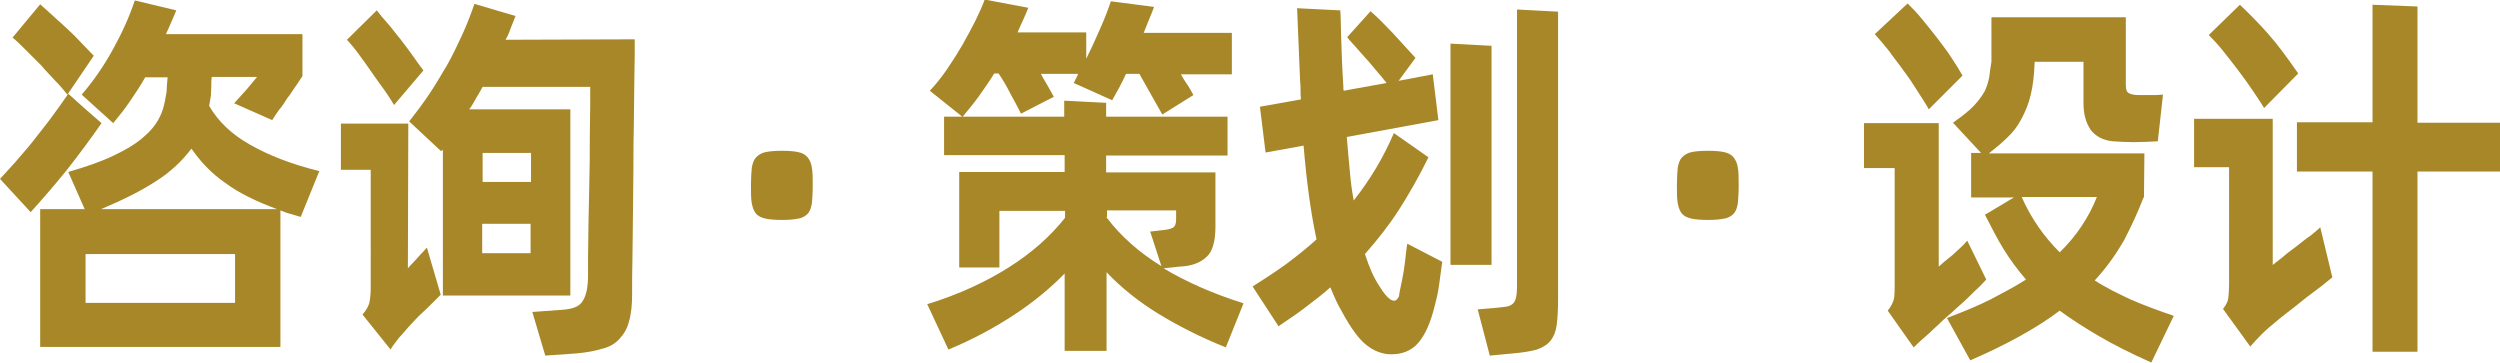 <?xml version="1.0" encoding="utf-8"?>
<!-- Generator: Adobe Illustrator 24.0.0, SVG Export Plug-In . SVG Version: 6.00 Build 0)  -->
<svg version="1.1" id="图层_1" xmlns="http://www.w3.org/2000/svg" xmlns:xlink="http://www.w3.org/1999/xlink" x="0px" y="0px"
	 viewBox="0 0 578.6 83.9" style="enable-background:new 0 0 578.6 83.9;" xml:space="preserve">
<style type="text/css">
	.st0{fill:#A78727;}
</style>
<g>
	<path class="st0" d="M23.5,28.5c-2.5,3.6-5.1,7.1-8,10.8c-2.9,3.6-5.7,6.8-8.4,9.8L0,41.4c1.6-1.8,3.2-3.4,4.5-5
		c1.4-1.6,2.7-3.1,3.9-4.7s2.5-3.1,3.7-4.8c1.2-1.6,2.4-3.3,3.7-5.2l3.8,3.4L23.5,28.5z M15.6,21.9c-0.8-1-1.7-2.1-2.8-3.2
		c-1.1-1.2-2.2-2.3-3.3-3.6c-1.2-1.2-2.3-2.3-3.5-3.5c-1.2-1.2-2.2-2.2-3.1-2.9L9.3,1c0.8,0.7,1.8,1.6,2.9,2.6
		c1.1,1,2.3,2.1,3.4,3.1c1.2,1.1,2.3,2.2,3.3,3.3c1.1,1.1,2,2.1,2.8,2.9L15.6,21.9z M69.6,50.2c-0.8-0.2-1.6-0.5-2.4-0.7
		s-1.5-0.5-2.3-0.8v31.6H9.3V48.4h10.3l-3.8-8.6c4.1-1.2,7.6-2.4,10.3-3.7c2.8-1.3,5-2.6,6.8-4.1c1.8-1.5,3-2.9,3.9-4.6
		s1.3-3.3,1.6-5.3c0.1-0.4,0.2-1,0.2-1.9c0.1-0.9,0.1-1.7,0.2-2.3h-5.2c-1.1,2-2.3,3.7-3.5,5.5s-2.5,3.4-3.9,5.1l-7.3-6.6
		c2.7-3.1,5.1-6.6,7.2-10.4S29.9,4,31.2,0.1l9.6,2.3c-0.4,1-0.8,1.9-1.2,2.8c-0.4,0.9-0.8,1.9-1.2,2.7H70v9.7
		c-0.5,0.7-1,1.6-1.6,2.4s-1.2,1.9-1.9,2.7c-0.6,1-1.2,1.9-1.9,2.7c-0.6,0.9-1.2,1.7-1.6,2.4l-8.8-3.9c0.8-0.9,1.7-1.9,2.7-3
		s1.8-2.2,2.6-3.1H49c-0.1,0.7-0.1,1.5-0.1,2.3s-0.1,1.6-0.1,2.1c-0.1,0.4-0.1,0.8-0.2,1.2c-0.1,0.4-0.1,0.8-0.2,1.1
		c2.1,3.6,5.2,6.6,9.5,9c4.2,2.4,9.5,4.5,16,6.1L69.6,50.2z M54.4,58.8H19.8v11.3h34.6C54.4,70.1,54.4,58.8,54.4,58.8z M64.1,48.4
		c-4.8-1.8-8.8-3.7-12-6.1c-3.2-2.2-5.7-4.9-7.8-7.9c-2.1,2.8-4.8,5.4-8.3,7.6c-3.4,2.2-7.6,4.3-12.6,6.4
		C23.4,48.4,64.1,48.4,64.1,48.4z"/>
	<path class="st0" d="M94.4,62.1c0.3-0.4,0.7-0.8,1.1-1.2s0.8-0.9,1.2-1.3c0.4-0.5,0.8-0.9,1.2-1.3c0.4-0.4,0.6-0.7,0.9-1l3.2,10.9
		c-0.5,0.5-1.2,1.2-2,2c-0.8,0.8-1.7,1.7-2.6,2.5s-1.8,1.9-2.7,2.8c-0.9,1-1.6,1.9-2.3,2.6c-0.3,0.4-0.7,0.9-1,1.3s-0.7,0.9-1,1.5
		l-6.5-8.1c0.9-1,1.4-2,1.6-2.8c0.2-1,0.3-2.2,0.3-3.5V39.3h-6.9V28.6h15.6L94.4,62.1L94.4,62.1z M91.2,24.3
		c-0.5-0.9-1.3-2.1-2.2-3.4c-1-1.4-2-2.7-3-4.2s-2-2.8-3-4.2s-1.9-2.4-2.7-3.3l6.9-6.8c0.7,0.9,1.5,1.9,2.5,3s1.9,2.4,3,3.7
		c1,1.3,2,2.6,2.9,3.9s1.7,2.4,2.4,3.3L91.2,24.3z M146.9,9.1c0,0.6,0,1.9,0,3.7s-0.1,4.1-0.1,6.8s-0.1,5.7-0.1,9
		c-0.1,3.3-0.1,6.6-0.1,10.1s-0.1,6.7-0.1,10c0,3.2-0.1,6.3-0.1,8.9c0,2.6-0.1,5-0.1,6.8c0,1.9,0,3,0,3.6c0,2.5-0.2,4.6-0.7,6.3
		c-0.4,1.7-1.2,3-2.2,4.1s-2.3,1.9-4,2.3c-1.6,0.5-3.7,0.9-6.1,1.1l-7.1,0.5l-3-10.1l6.9-0.5c1.3-0.1,2.3-0.3,3-0.6
		c0.8-0.3,1.4-0.8,1.8-1.5c0.4-0.6,0.7-1.5,0.9-2.4c0.2-1,0.3-2.2,0.3-3.6c0-0.6,0-2.1,0-4.2c0-2.2,0.1-4.9,0.1-7.9
		c0.1-3,0.1-6.3,0.2-9.7c0.1-3.4,0.1-6.6,0.1-9.7s0.1-5.7,0.1-7.9c0-2.2,0-3.6,0-4.1h-24.9c-0.5,0.9-1,1.8-1.5,2.6
		c-0.5,0.9-1,1.8-1.6,2.6H132v43.1h-29.5V34.6c-0.1,0.1-0.1,0.2-0.2,0.2s-0.1,0.1-0.2,0.2l-7.4-6.9c1.5-1.9,3-3.9,4.5-6.1
		c1.5-2.2,2.8-4.5,4.2-6.8c1.3-2.3,2.5-4.8,3.6-7.2s2-4.8,2.8-7.1l9.5,2.8c-0.4,1-0.7,1.9-1.1,2.8c-0.3,0.9-0.7,1.9-1.2,2.7
		L146.9,9.1L146.9,9.1z M111.7,35.4v6.7h11.2v-6.7H111.7z M122.8,58.6v-6.8h-11.2v6.8H122.8z"/>
	<path class="st0" d="M181,50.9c-1.6,0-2.9-0.1-3.8-0.3c-1-0.2-1.7-0.6-2.2-1.1c-0.5-0.6-0.8-1.4-1-2.4c-0.2-1.1-0.2-2.4-0.2-4.2
		c0-1.7,0.1-3,0.2-4.1c0.2-1.1,0.5-1.9,1-2.4s1.2-1,2.2-1.2s2.2-0.3,3.8-0.3c1.5,0,2.8,0.1,3.7,0.3c1,0.2,1.7,0.6,2.2,1.2
		c0.5,0.6,0.9,1.5,1,2.4c0.2,1.1,0.2,2.4,0.2,4.1c0,1.8-0.1,3.1-0.2,4.2c-0.2,1.1-0.5,1.9-1,2.4s-1.3,1-2.2,1.1
		C183.8,50.8,182.6,50.9,181,50.9z"/>
	<path class="st0" d="M283.7,80.4c-6-2.4-11.2-5.1-15.8-7.9c-4.5-2.8-8.5-6-11.8-9.5v18.2h-9.7V63.3c-3.3,3.4-7.2,6.6-11.6,9.5
		c-4.4,2.9-9.5,5.7-15.3,8.1l-4.9-10.5c7.5-2.3,13.8-5.3,19-8.6c5.2-3.3,9.5-7.1,12.9-11.4v-1.6h-15.2v13.1H222V39.8h24.4v-3.9
		h-27.9V27h4.2l-7.5-6c1.4-1.5,2.7-3.1,4-5s2.5-3.8,3.6-5.7c1.1-2,2.1-3.8,3-5.6c0.9-1.9,1.6-3.4,2.1-4.8L238,1.8
		c-0.4,1-0.8,1.9-1.2,2.8c-0.4,0.9-0.9,1.9-1.3,2.9h15.9v6.1c1.1-2.2,2.1-4.4,3.1-6.7c1-2.2,1.9-4.5,2.6-6.6l10,1.3
		c-0.4,1-0.8,2.1-1.2,3c-0.4,1-0.8,2-1.2,3h20.4v9.6h-11.8c0.5,0.9,1,1.7,1.5,2.4s1,1.7,1.4,2.4l-7.2,4.5l-5.3-9.4h-3.1
		c-1,2.2-2.1,4.2-3.2,6.1l-8.9-4c0.2-0.3,0.3-0.6,0.5-1s0.4-0.7,0.5-1.1h-8.6c0.5,1,1.1,1.9,1.6,2.8c0.5,0.9,1,1.8,1.4,2.5l-7.6,3.9
		c-0.7-1.4-1.5-2.9-2.5-4.7c-0.9-1.8-1.8-3.3-2.7-4.6h-1c-1.1,1.8-2.3,3.5-3.5,5.2s-2.5,3.2-3.8,4.8h23.5v-3.7l9.7,0.5v3.2h28.1V36
		H256v3.9h25.3v12.6c0,3.4-0.7,5.8-2.1,7c-1.4,1.3-3.4,2.1-6.2,2.2l-3.7,0.4c5,3,11.2,5.8,18.5,8.1L283.7,80.4z M256.1,50.3
		c3.2,4.3,7.5,8.1,12.7,11.3l-2.6-8l3.4-0.4c0.9-0.1,1.6-0.3,2-0.6s0.6-0.9,0.6-1.9v-2h-16v1.5H256.1z"/>
	<path class="st0" d="M324.5,64.8c0.3-1.4,0.5-2.8,0.7-4.4c0.2-1.6,0.3-2.9,0.5-4l8.1,4.2c-0.3,2-0.5,3.7-0.7,5.1
		c-0.2,1.5-0.5,3-1,4.9c-1,4.1-2.3,7-3.9,8.8c-1.6,1.8-3.7,2.6-6.2,2.6c-2,0-3.9-0.7-5.7-2.1c-1.8-1.4-3.7-4-5.8-7.9
		c-0.9-1.5-1.7-3.3-2.6-5.5c-1.8,1.6-3.6,3-5.6,4.5c-1.9,1.5-4.1,2.9-6.4,4.5l-6-9.2c2.7-1.7,5.3-3.4,7.8-5.2c2.4-1.8,4.8-3.7,7-5.7
		c-1.3-6-2.3-13.2-3-21.7l-8.8,1.6l-1.3-10.6l9.5-1.7c-0.1-0.7-0.1-1.4-0.1-2.1s0-1.4-0.1-2.1l-0.7-16.9l10,0.5
		c0.1,1.1,0.1,3.1,0.2,6.2s0.2,6.8,0.5,11.3c0,0.5,0,0.9,0.1,1.1l9.9-1.8c-0.8-1-1.6-2-2.4-2.9s-1.6-2-2.5-2.9
		c-0.8-0.9-1.6-1.8-2.3-2.6c-0.7-0.8-1.4-1.5-1.9-2.2l5.4-6c1.5,1.3,3.1,2.9,5,4.9c1.8,2,3.6,3.9,5.4,5.9l-3.9,5.3l7.9-1.5l1.3,10.6
		l-21.2,3.9c0.2,2.8,0.5,5.5,0.7,7.9s0.5,4.7,0.9,6.8c3.8-4.8,6.9-10,9.3-15.6l8,5.6c-2.2,4.5-4.5,8.5-6.8,12.1
		c-2.3,3.6-5,7-7.9,10.3c1,3.1,2.1,5.6,3.4,7.5c0.8,1.3,1.5,2.2,2,2.6c0.5,0.5,1,0.7,1.4,0.7s0.8-0.4,1.1-1.1
		C323.8,68.1,324.1,66.7,324.5,64.8z M345.2,61.3h-9.5V10.1l9.5,0.5V61.3z M360.6,2.7V69c0,2.5-0.1,4.5-0.3,6.1
		c-0.2,1.6-0.7,2.8-1.4,3.7c-0.7,0.9-1.8,1.6-3.2,2.1c-1.4,0.4-3.3,0.7-5.6,0.9l-5.3,0.5L342,71.6l4.7-0.4c1-0.1,1.8-0.2,2.3-0.3
		c0.6-0.2,1-0.4,1.4-0.9c0.3-0.4,0.5-1.1,0.6-1.9s0.1-2,0.1-3.3V2.2L360.6,2.7z"/>
	<path class="st0" d="M395.3,50.9c-1.6,0-2.9-0.1-3.8-0.3c-1-0.2-1.7-0.6-2.2-1.1c-0.5-0.6-0.8-1.4-1-2.4c-0.2-1.1-0.2-2.4-0.2-4.2
		c0-1.7,0.1-3,0.2-4.1c0.2-1.1,0.5-1.9,1-2.4s1.2-1,2.2-1.2s2.2-0.3,3.8-0.3c1.5,0,2.8,0.1,3.7,0.3c1,0.2,1.7,0.6,2.2,1.2
		c0.5,0.6,0.9,1.5,1,2.4c0.2,1.1,0.2,2.4,0.2,4.1c0,1.8-0.1,3.1-0.2,4.2c-0.2,1.1-0.5,1.9-1,2.4s-1.3,1-2.2,1.1
		C398.1,50.8,396.8,50.9,395.3,50.9z"/>
	<path class="st0" d="M459.7,64.7c-0.8,0.9-1.7,1.8-2.8,2.8c-1.1,1.1-2.2,2.2-3.4,3.2c-1.2,1.1-2.4,2.2-3.7,3.3
		c-1.2,1.2-2.4,2.2-3.4,3.2c-1.3,1.1-2.5,2.2-3.5,3.2l-6-8.5c0.8-1,1.2-1.9,1.4-2.6c0.2-0.9,0.2-2,0.2-3.2V38.9h-7.1V28.5h17.3v33.2
		c0.8-0.7,1.8-1.6,3.1-2.6c1.3-1.2,2.5-2.2,3.5-3.4L459.7,64.7z M446.4,25.3c-0.7-1.3-1.6-2.6-2.6-4.2s-2-3.1-3.2-4.7
		c-1.1-1.6-2.3-3-3.4-4.6c-1.2-1.5-2.3-2.8-3.3-3.9l7.6-7.1c1,1,2.2,2.2,3.4,3.7c1.2,1.5,2.4,2.9,3.6,4.5s2.3,3,3.3,4.6
		c1,1.5,1.8,2.8,2.4,3.9L446.4,25.3z M497.9,83.9c-4.7-2.1-8.7-4.1-12.1-6.1s-6.4-3.9-9.1-5.9c-5.3,4-12.2,7.8-20.7,11.5l-5.4-9.8
		c3.7-1.4,7.1-2.8,10.1-4.3c3-1.6,5.7-3,8.2-4.6c-1.9-2.2-3.6-4.5-5.1-6.9c-1.5-2.4-2.9-5.2-4.4-8.1l6.7-4h-9.9V35.4h2.3l-6.5-7
		c2.1-1.5,3.8-2.8,4.9-4c1.1-1.2,1.9-2.3,2.5-3.4c0.5-1.1,0.8-2.2,1-3.2c0.1-1.1,0.3-2.2,0.5-3.5V4H492v15.4c0,0.9,0.1,1.5,0.3,1.8
		c0.2,0.3,0.7,0.6,1.5,0.7c0.3,0.1,0.8,0.1,1.4,0.1s1.2,0,1.9,0s1.3,0,1.9,0s1.1-0.1,1.6-0.1l-1.2,10.8c-1.9,0.1-3.7,0.2-5.6,0.2
		c-1.8,0-3.4-0.1-4.8-0.2c-2.3-0.2-4-1.2-5.1-2.6c-1.1-1.6-1.7-3.6-1.7-6.2v-9.6h-11.3c-0.1,3-0.4,5.6-0.9,7.6
		c-0.5,2.2-1.3,4-2.2,5.7c-0.9,1.7-2,3.1-3.3,4.3c-1.3,1.3-2.7,2.4-4.2,3.6h36l-0.1,10.2h-0.1c-1.3,3.4-2.8,6.6-4.5,9.9
		c-1.8,3.1-4,6.3-6.8,9.3c2.6,1.7,5.5,3.1,8.5,4.5c3,1.3,6.3,2.5,9.8,3.7L497.9,83.9z M467.9,45.6c2.2,5,5.2,9.2,8.8,12.8
		c3.8-3.7,6.7-8,8.6-12.8H467.9z"/>
	<path class="st0" d="M525.8,61.5c0.5-0.4,1.3-1.1,2.4-1.9c1-0.9,2.1-1.7,3.3-2.6c1.2-0.9,2.2-1.8,3.3-2.5c1-0.8,1.7-1.4,2.2-1.9
		l2.8,11.6c-0.3,0.2-1.1,0.9-2.5,2s-3,2.2-4.7,3.6s-3.5,2.7-5.2,4.1s-3,2.5-3.9,3.4c-1,1-1.9,2-2.7,2.9l-6.3-8.7
		c0.7-0.9,1.1-1.7,1.2-2.4c0.1-0.8,0.2-1.9,0.2-3.2V38.7h-8.1V27.5H526v34H525.8z M524,25c-0.7-1.2-1.6-2.5-2.6-4s-2.1-3-3.3-4.6
		s-2.3-3-3.5-4.5s-2.3-2.7-3.4-3.8l7.2-7c2.1,2,4.3,4.2,6.6,6.8s4.6,5.8,6.9,9.1L524,25z M578.6,39.7h-19.1v41.7h-10.4V39.7h-17.5
		V28.3h17.5V1.1l10.4,0.4v26.9h19.1V39.7z"/>
</g>
</svg>
